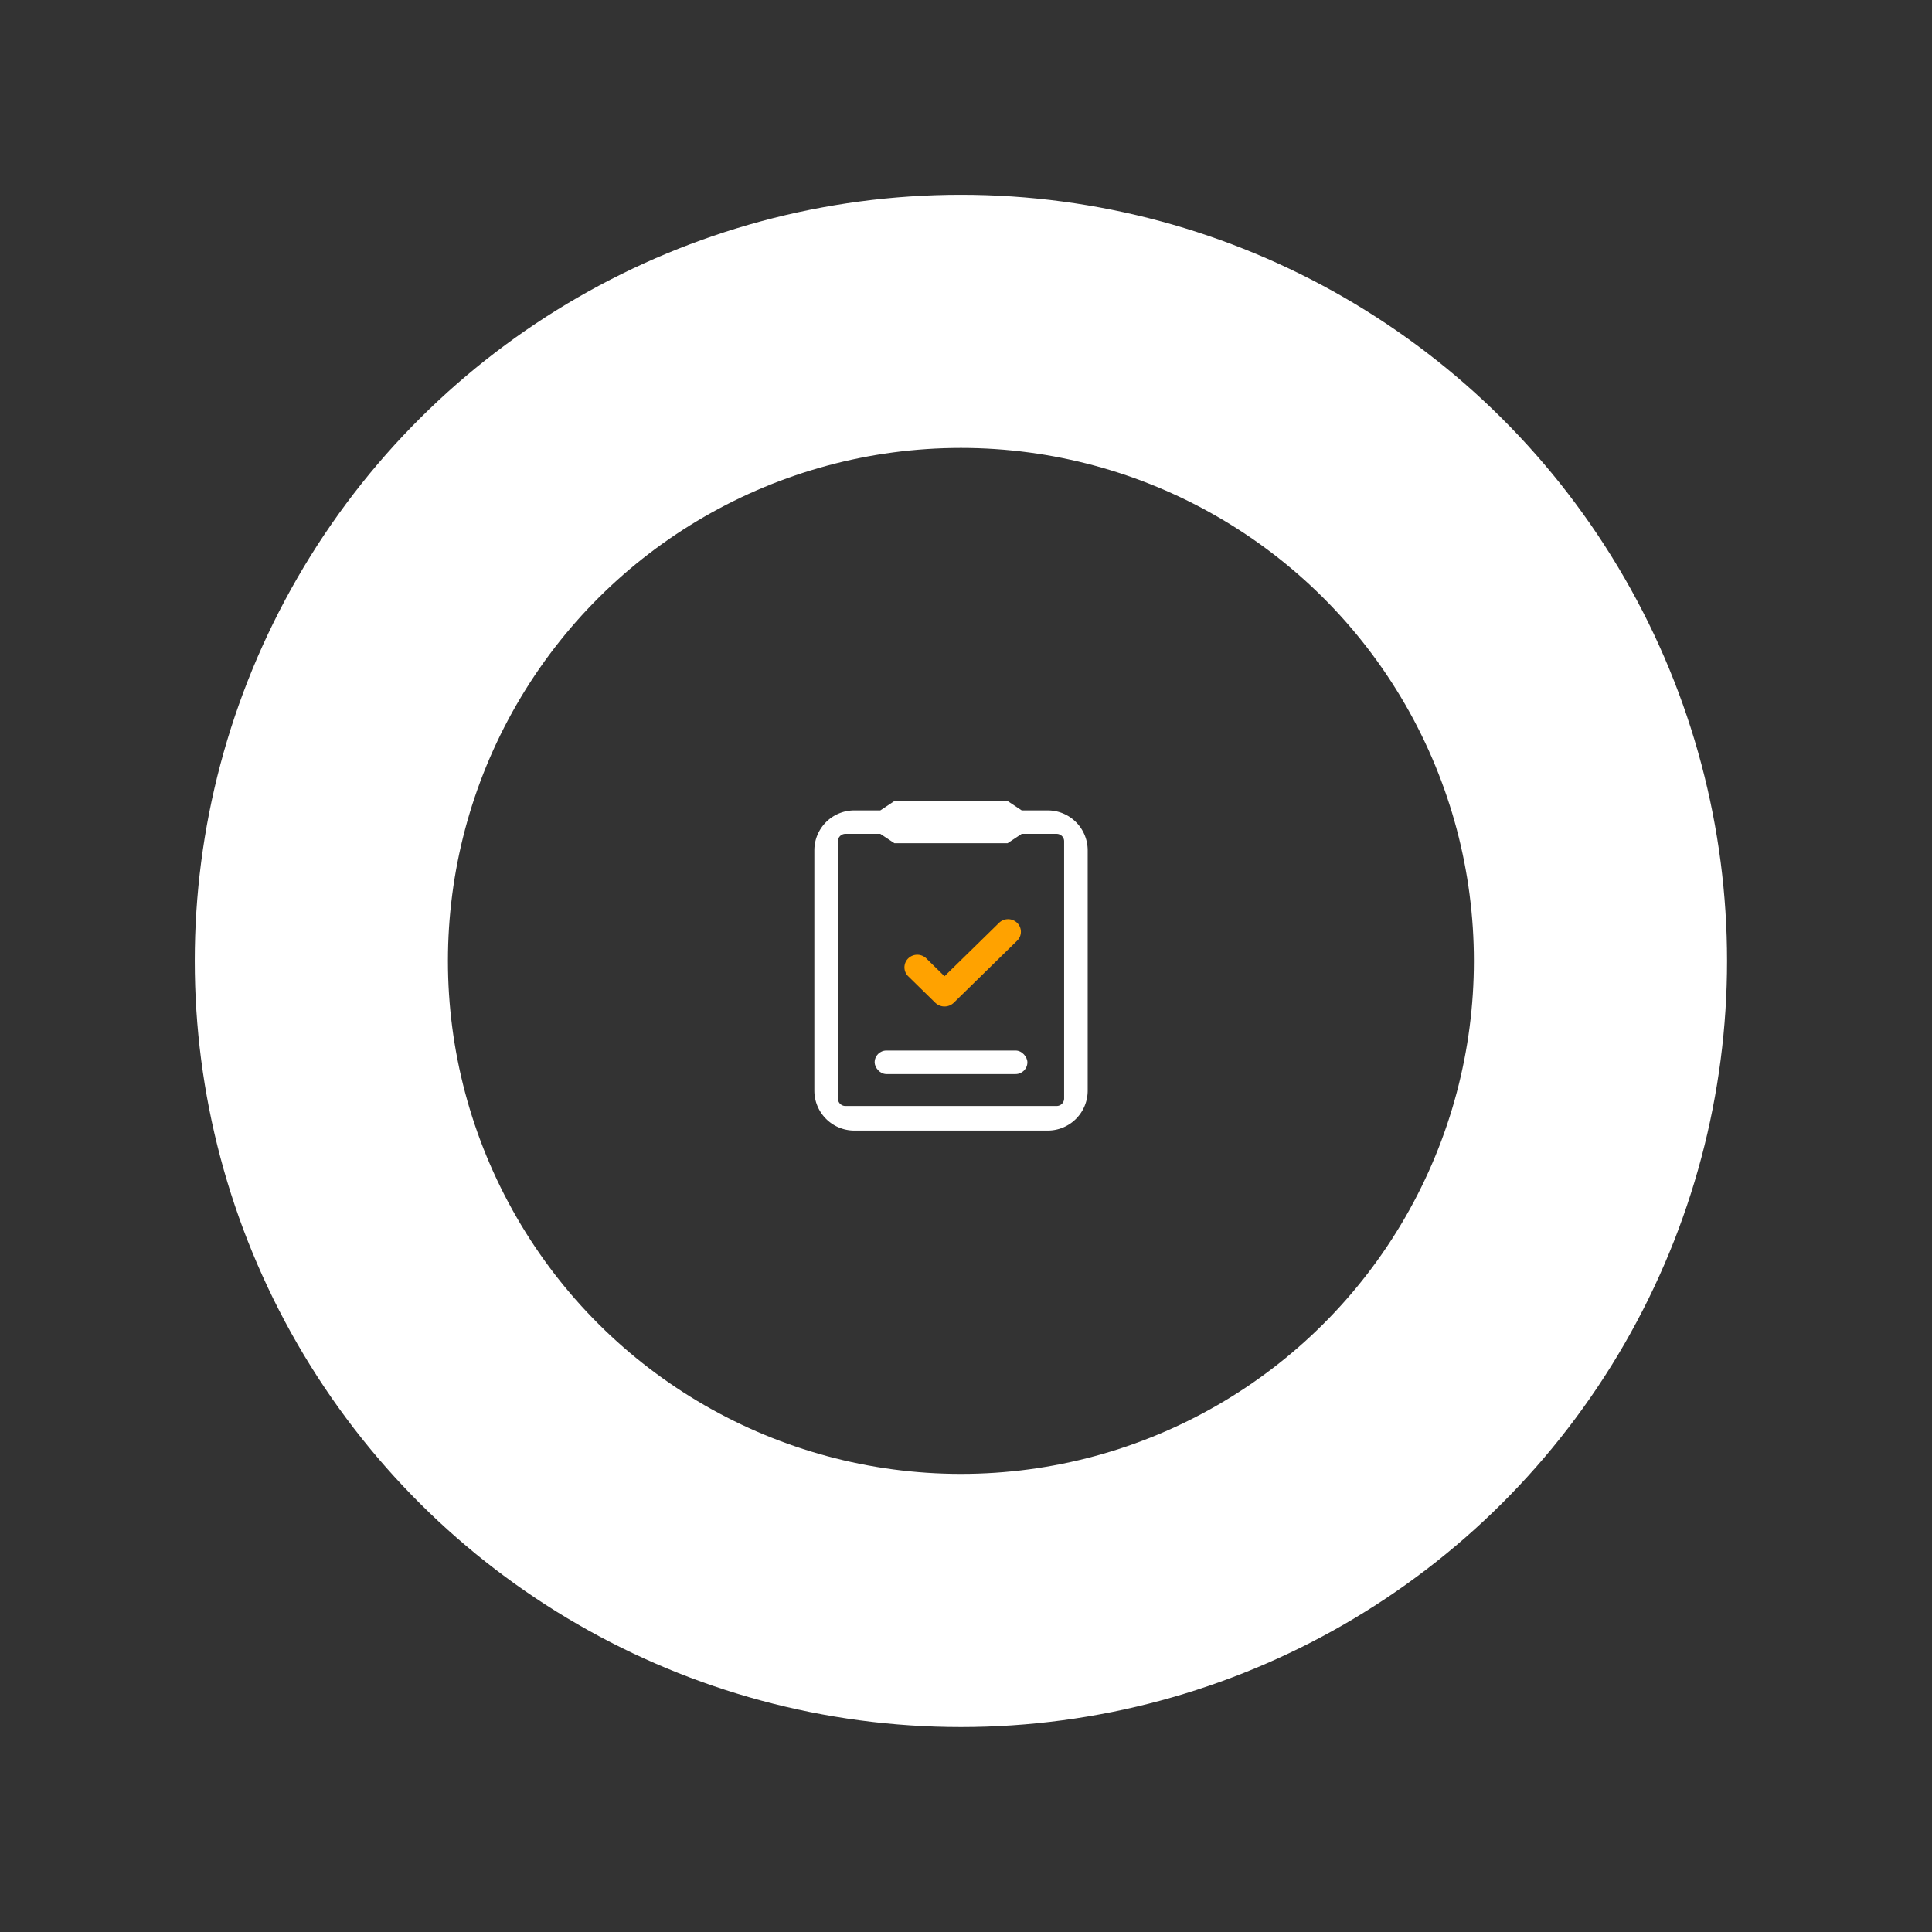 <?xml version="1.0" encoding="UTF-8"?> <svg xmlns="http://www.w3.org/2000/svg" xmlns:xlink="http://www.w3.org/1999/xlink" viewBox="0 0 145 145" width="145" height="145"><rect x="0" y="0" width="145" height="145" fill="#333333" stroke="none"/><g fill="none" fill-rule="evenodd"><circle class="circle" cx="72.118" cy="72.118" r="48" stroke="#FFFFFF" stroke-width="19" transform="rotate(270 72.118 72.118)"></circle><g class="icon" transform="translate(61.118 60.118)"><path d="M18.746 22.336a.561.561 0 0 1-.566.552H2.334a.561.561 0 0 1-.565-.552V3.016c0-.303.255-.551.565-.551h2.618l1.06.704h8.49l1.06-.704h2.618c.31 0 .566.248.566.552v19.319ZM15.563.704 14.502 0h-8.49l-1.06.704H3a3 3 0 0 0-3 3v18.029a3 3 0 0 0 3 3h14.515a3 3 0 0 0 3-3V3.704a3 3 0 0 0-3-3h-1.952Z" fill="#FFF"></path><path d="m10.469 15.134 4.753-4.653a.934.934 0 0 0 0-1.334.974.974 0 0 0-1.363 0l-4.09 4.003-1.363-1.335a.974.974 0 0 0-1.363 0 .934.934 0 0 0 0 1.335l2.027 1.984a1 1 0 0 0 1.399 0Z" fill="#FFA200"></path><rect fill="#FFF" x="4.525" y="18.726" width="11.464" height="1.767" rx=".883"></rect></g></g></svg> 